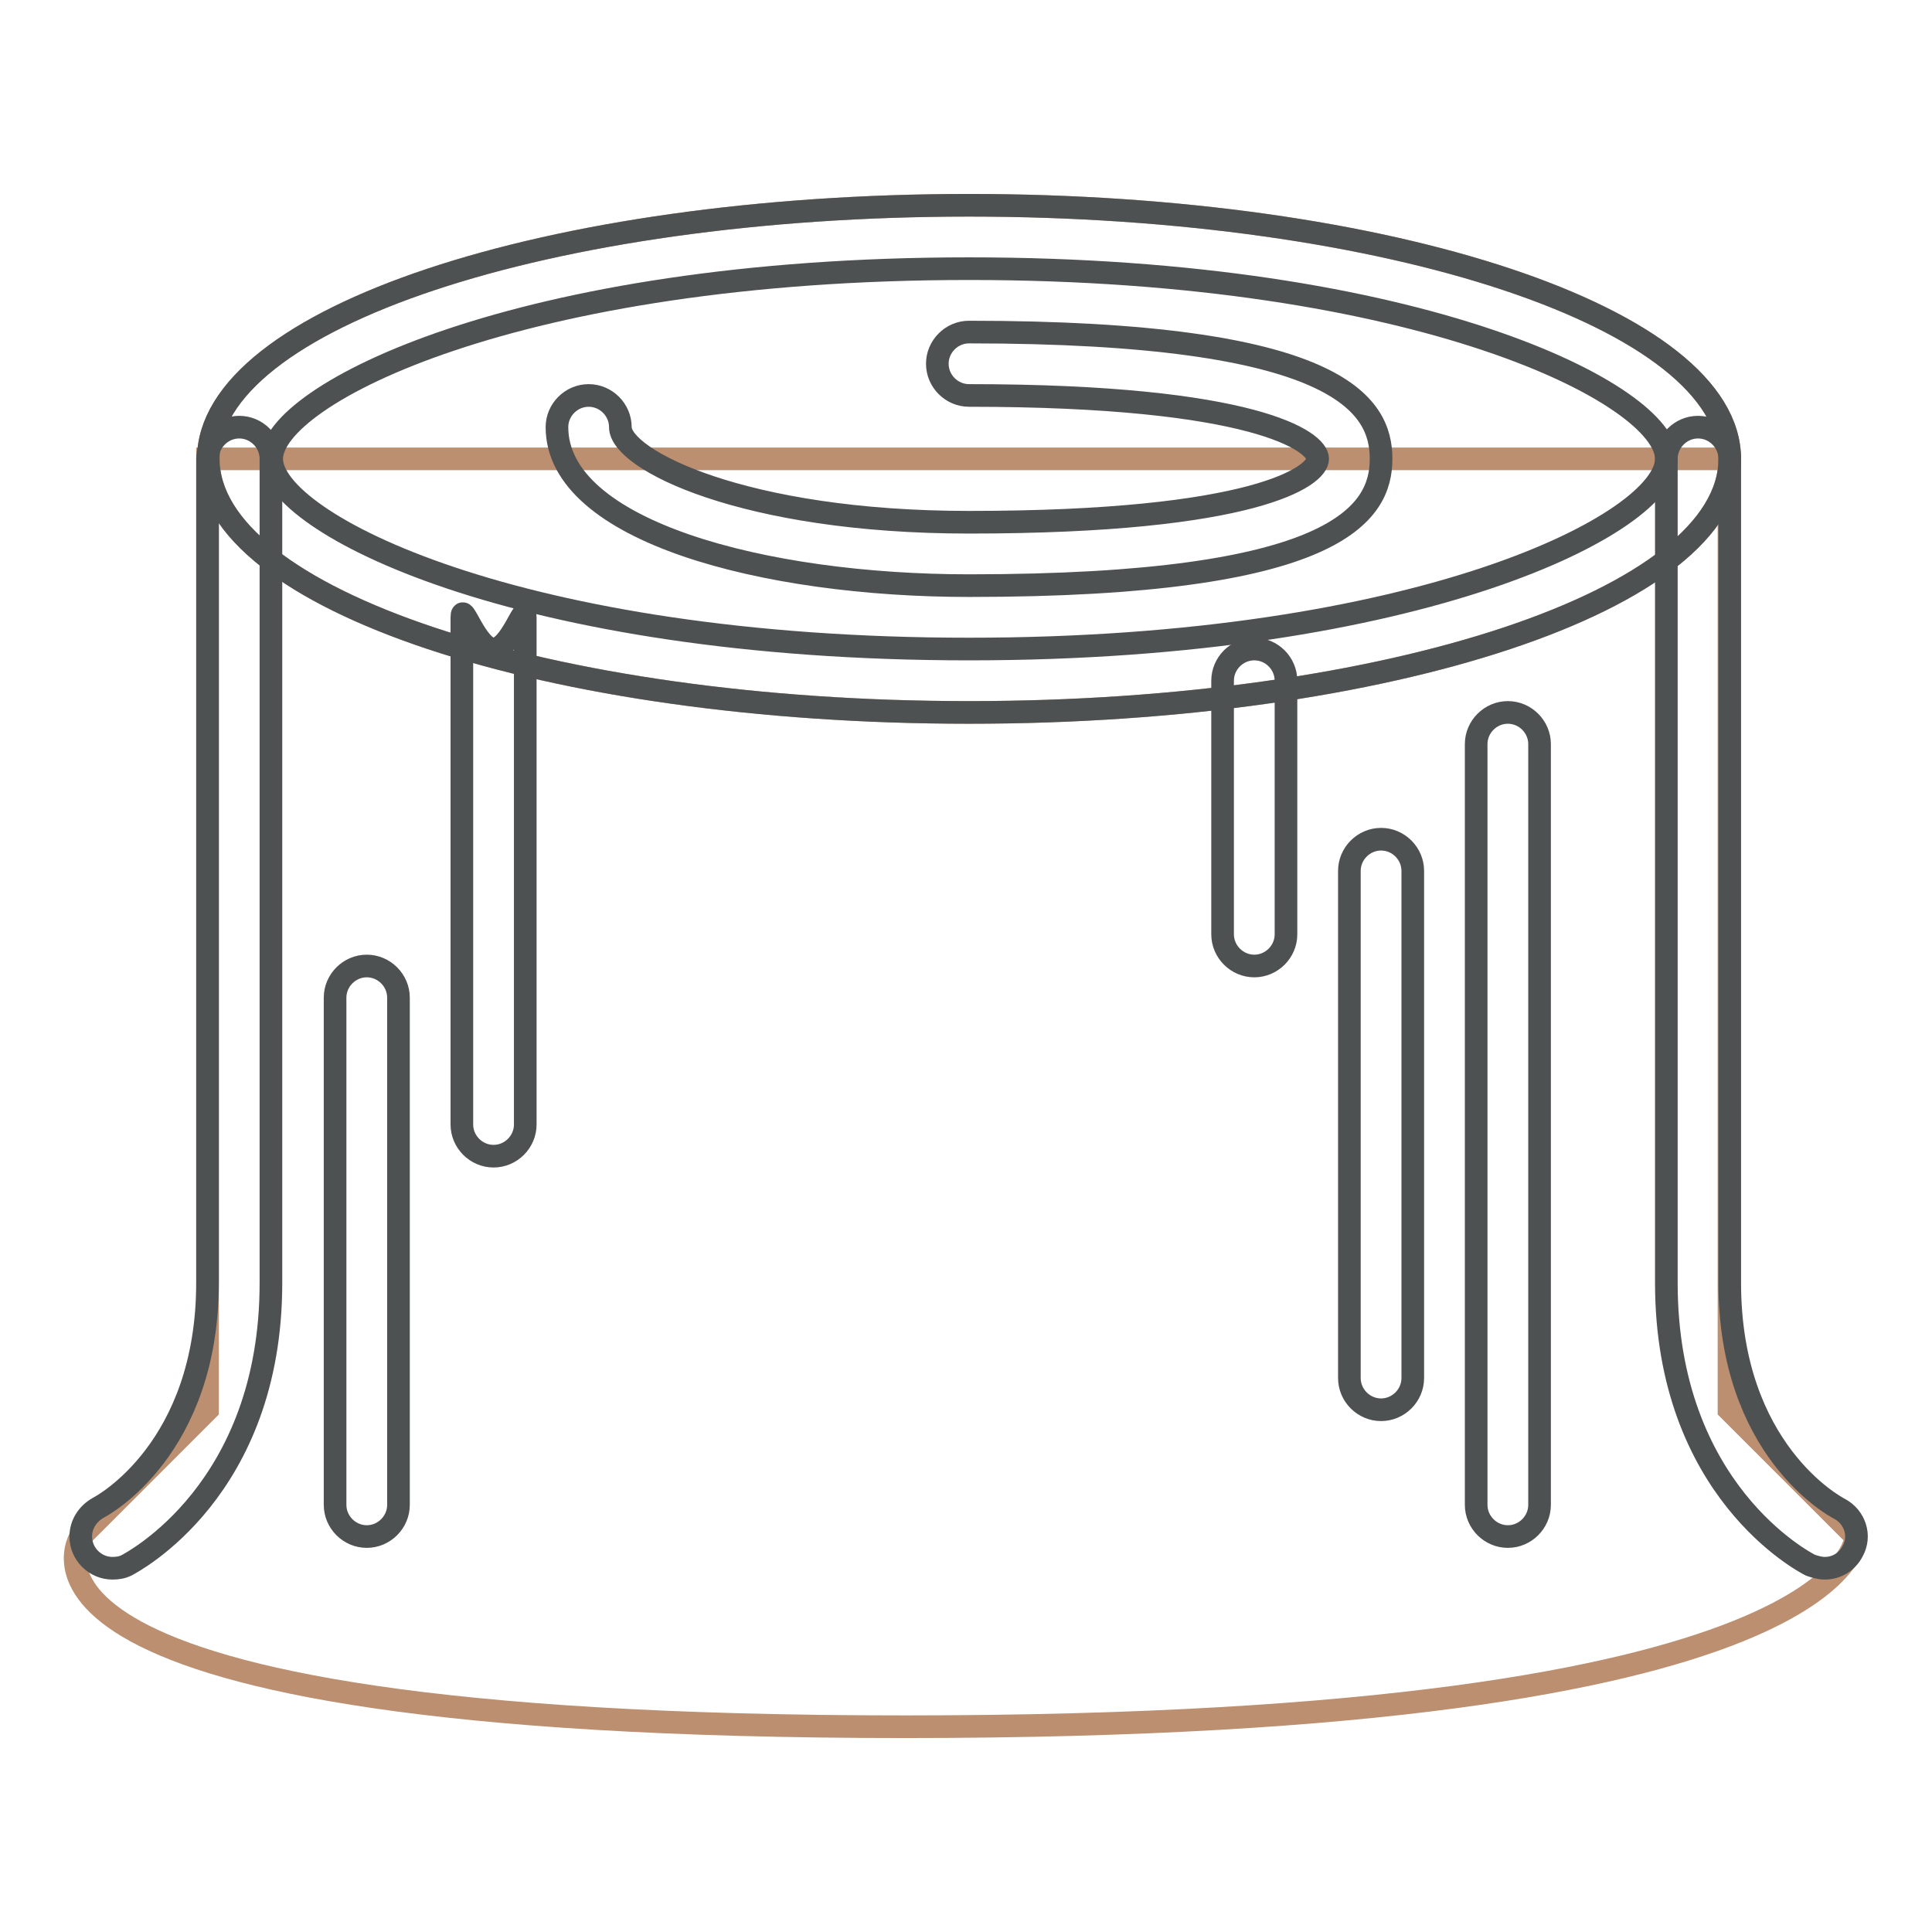 <?xml version="1.0" encoding="utf-8"?>
<!-- Svg Vector Icons : http://www.onlinewebfonts.com/icon -->
<!DOCTYPE svg PUBLIC "-//W3C//DTD SVG 1.1//EN" "http://www.w3.org/Graphics/SVG/1.1/DTD/svg11.dtd">
<svg version="1.1" xmlns="http://www.w3.org/2000/svg" xmlns:xlink="http://www.w3.org/1999/xlink" x="0px" y="0px" viewBox="0 0 256 256" enable-background="new 0 0 256 256" xml:space="preserve">
<g> <path stroke-width="3" fill-opacity="0" stroke="#bb8f6f"  d="M10.7,203.6c0,0-16.8,25.2,109.2,25.2c126,0,126-25.2,126-25.2l-16.8-16.8v-126H27.5v126L10.7,203.6z"/> <path stroke-width="3" fill-opacity="0" stroke="#c5a086"  d="M229.2,60.8c0,18.6-45.1,33.6-100.8,33.6c-55.7,0-100.8-15-100.8-33.6c0-18.6,45.1-33.6,100.8-33.6 C184.1,27.2,229.2,42.2,229.2,60.8"/> <path stroke-width="3" fill-opacity="0" stroke="#4e5152"  d="M14.9,207.8c-2.3,0-4.2-1.9-4.2-4.2c0-1.6,0.9-3,2.3-3.8c0.6-0.3,14.5-7.8,14.5-29.9V60.8 c0-2.3,1.9-4.2,4.2-4.2s4.2,1.9,4.2,4.2V170c0,27.5-18.4,37-19.1,37.4C16.2,207.7,15.6,207.8,14.9,207.8 M241.8,207.8 c-0.7,0-1.3-0.2-1.9-0.4c-0.8-0.4-19.1-9.9-19.1-37.4V60.8c0-2.3,1.9-4.2,4.2-4.2c2.3,0,4.2,1.9,4.2,4.2V170 c0,22.1,13.9,29.6,14.5,29.9c2.1,1.1,2.9,3.6,1.8,5.6C244.8,206.9,243.4,207.8,241.8,207.8 M128.4,77.6c-27.1,0-54.6-7.2-54.6-21 c0-2.3,1.9-4.2,4.2-4.2c2.3,0,4.2,1.9,4.2,4.2c0,4.3,16.3,12.6,46.2,12.6c37.9,0,46.2-6.1,46.2-8.4c0-2.3-8.3-8.4-46.2-8.4 c-2.3,0-4.2-1.9-4.2-4.2s1.9-4.2,4.2-4.2c49,0,54.6,9.6,54.6,16.8C183,68,177.3,77.6,128.4,77.6 M52.8,199.4c0,2.3-1.9,4.2-4.2,4.2 c-2.3,0-4.2-1.9-4.2-4.2v-67.2c0-2.3,1.9-4.2,4.2-4.2c2.3,0,4.2,1.9,4.2,4.2V199.4z M69.6,149c0,2.3-1.9,4.2-4.2,4.2 c-2.3,0-4.2-1.9-4.2-4.2V81.8c0-2.3,1.9,4.2,4.2,4.2s4.2-6.5,4.2-4.2V149z M187.2,182.6c0,2.3-1.9,4.2-4.2,4.2 c-2.3,0-4.2-1.9-4.2-4.2v-67.2c0-2.3,1.9-4.2,4.2-4.2c2.3,0,4.2,1.9,4.2,4.2V182.6z M170.4,123.8c0,2.3-1.9,4.2-4.2,4.2 c-2.3,0-4.2-1.9-4.2-4.2V90.2c0-2.3,1.9-4.2,4.2-4.2c2.3,0,4.2,1.9,4.2,4.2V123.8z M204,199.4c0,2.3-1.9,4.2-4.2,4.2 c-2.3,0-4.2-1.9-4.2-4.2V98.6c0-2.3,1.9-4.2,4.2-4.2c2.3,0,4.2,1.9,4.2,4.2V199.4z"/> <path stroke-width="3" fill-opacity="0" stroke="#4e5152"  d="M128.4,35.6c59.8,0,92.4,16.7,92.4,25.2S188.2,86,128.4,86C68.6,86,36,69.3,36,60.8S68.6,35.6,128.4,35.6  M128.4,27.2c-55.7,0-100.8,15-100.8,33.6c0,18.6,45.1,33.6,100.8,33.6c55.7,0,100.8-15,100.8-33.6 C229.2,42.2,184.1,27.2,128.4,27.2"/></g>
</svg>